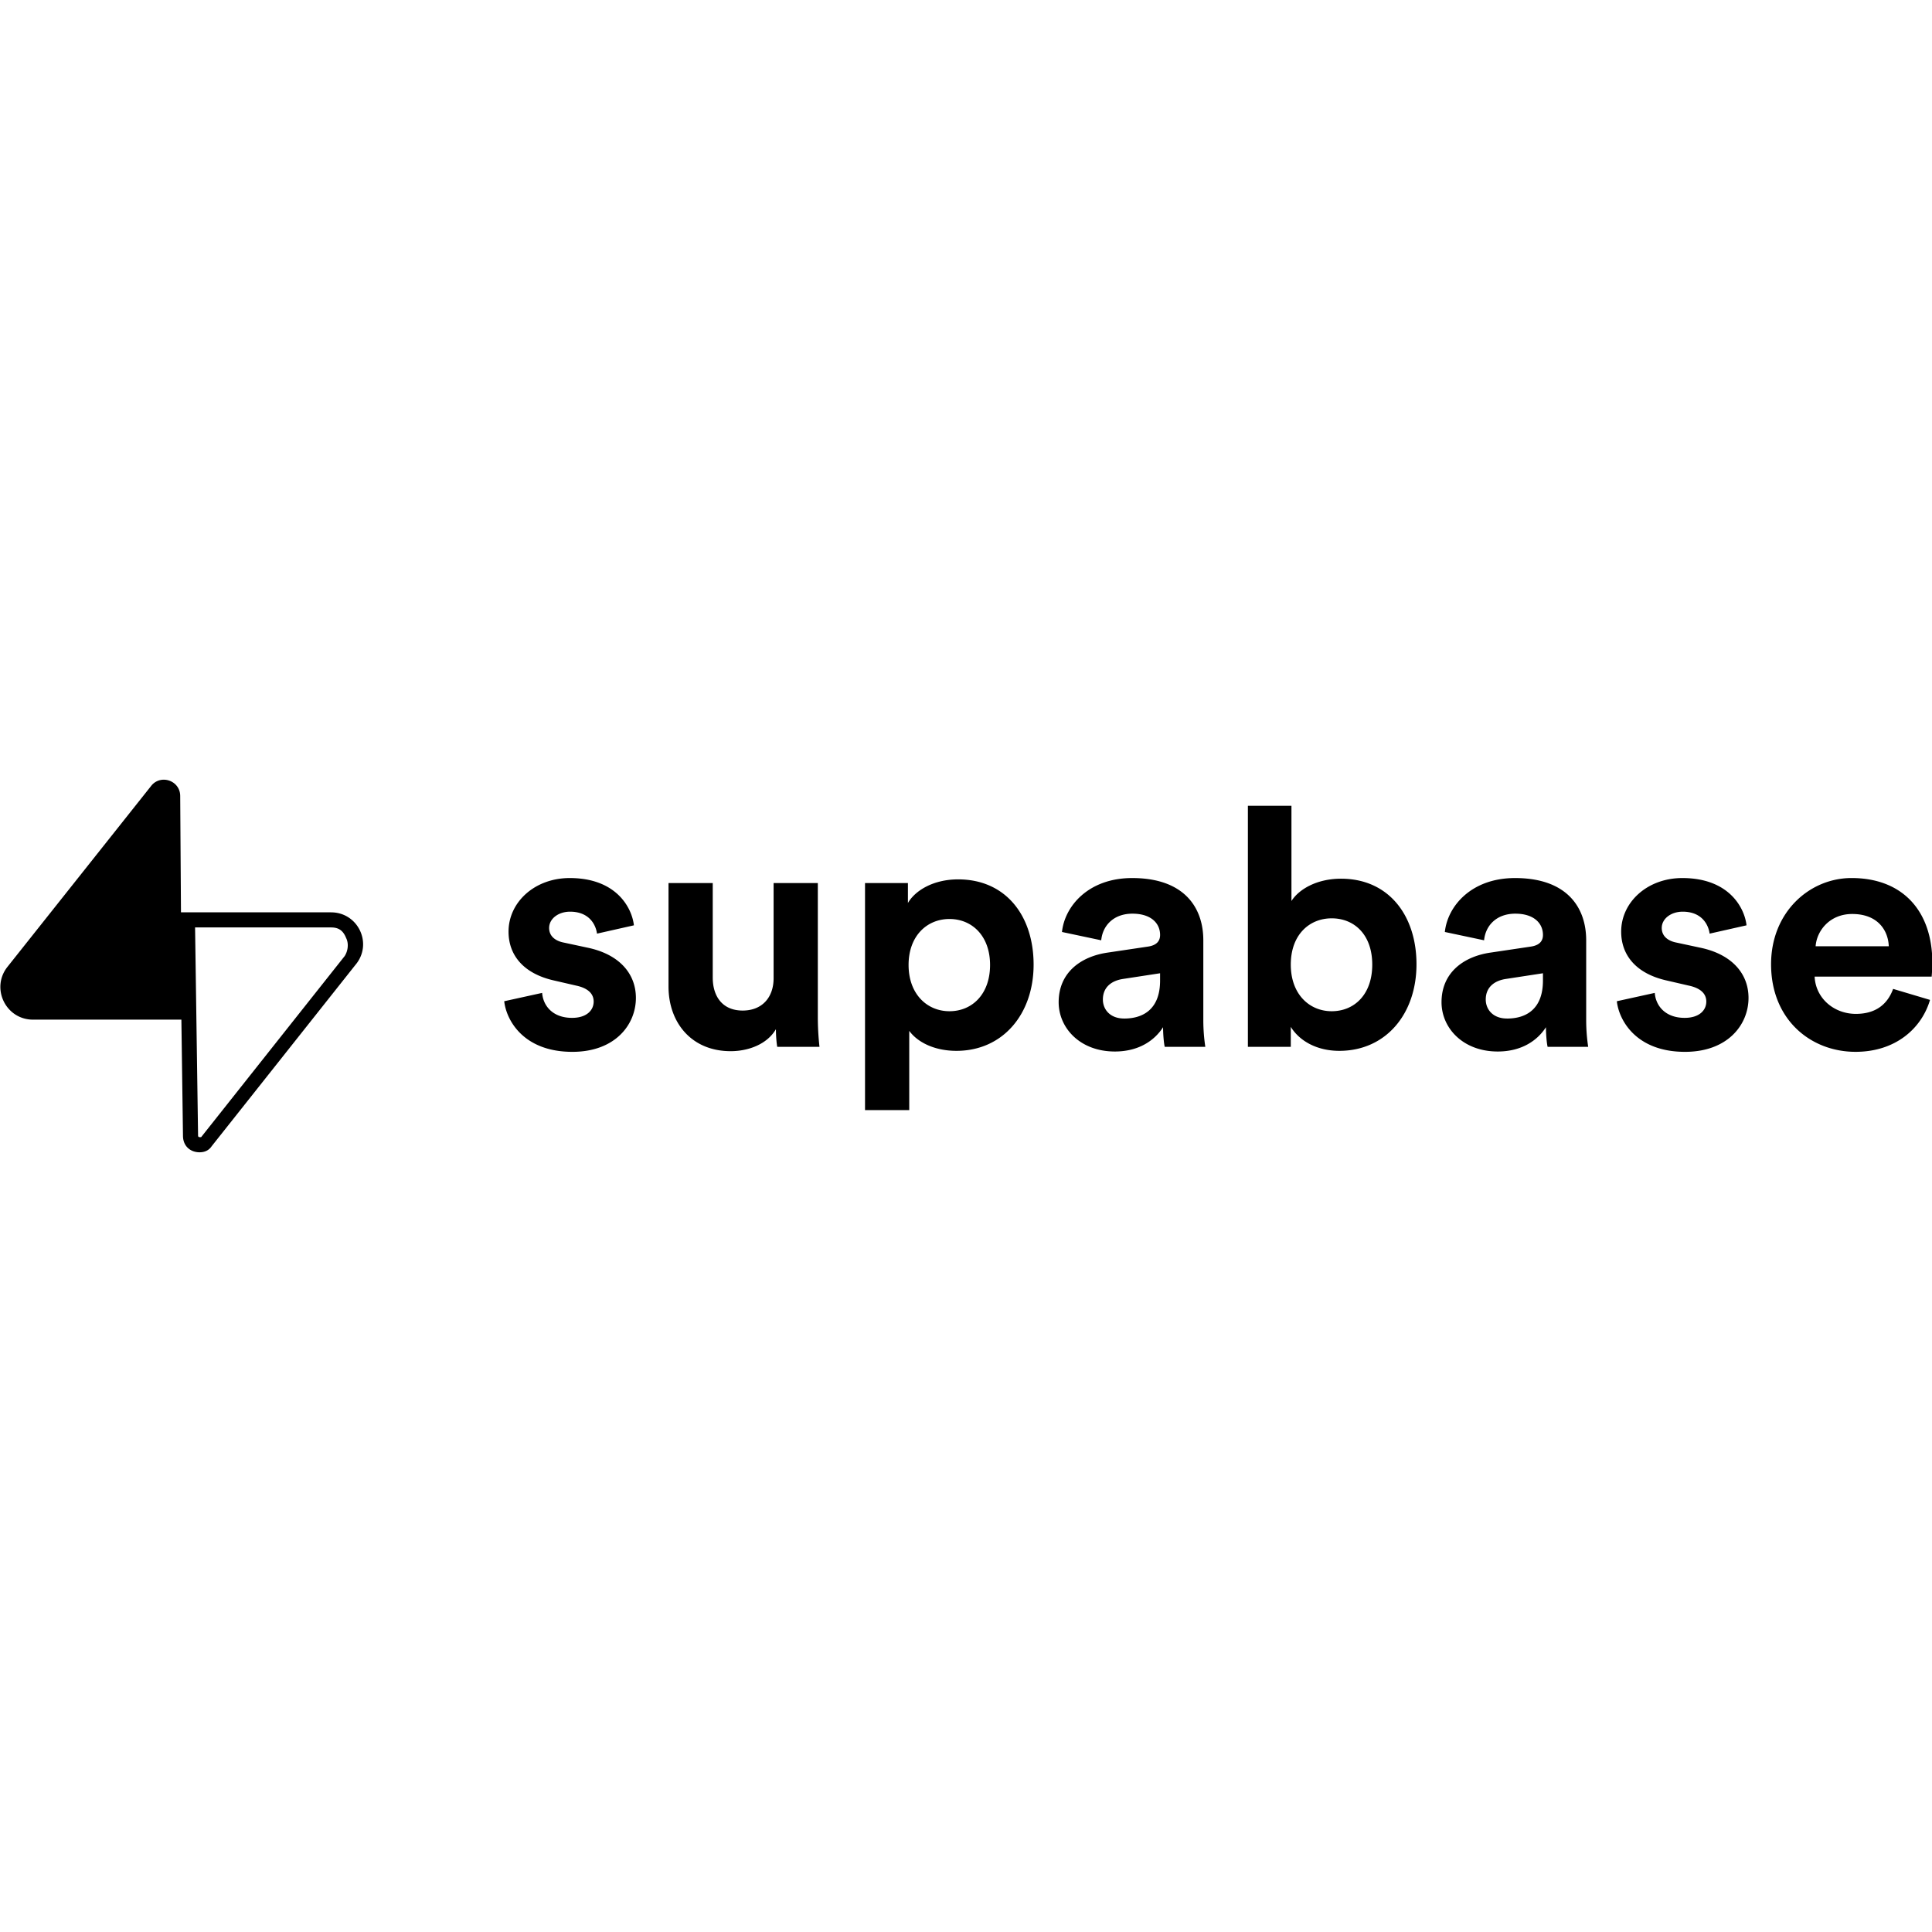 <?xml version="1.0" encoding="utf-8"?>
<!-- Generator: www.svgicons.com -->
<svg xmlns="http://www.w3.org/2000/svg" width="800" height="800" viewBox="0 0 128 128">
<path fill="currentColor" d="M33.406 66.334c.132 1.235 1.256 3.353 4.516 3.353c2.842 0 4.208-1.809 4.208-3.573c0-1.589-1.08-2.89-3.216-3.331l-1.543-.331c-.594-.11-.99-.441-.99-.97c0-.618.616-1.081 1.387-1.081c1.234 0 1.697.816 1.785 1.455l2.445-.551c-.132-1.17-1.168-3.132-4.252-3.132c-2.335 0-4.054 1.61-4.054 3.55c0 1.523.948 2.78 3.04 3.243l1.433.331c.837.177 1.167.574 1.167 1.059c0 .574-.462 1.08-1.432 1.08c-1.277 0-1.916-.793-1.982-1.654zm18.089 3.022h2.798a18 18 0 0 1-.11-1.963v-8.89h-2.93v6.31c0 1.256-.75 2.139-2.05 2.139c-1.365 0-1.982-.97-1.982-2.184v-6.264h-2.93v6.86c0 2.36 1.498 4.279 4.12 4.279c1.145 0 2.401-.441 2.996-1.456c0 .441.044.948.088 1.17zm8.745 4.191v-5.25c.529.728 1.63 1.324 3.129 1.324c3.062 0 5.11-2.427 5.11-5.713c0-3.22-1.828-5.647-5-5.647c-1.63 0-2.842.728-3.327 1.566v-1.323H57.31v15.043zm5.354-9.617c0 1.941-1.19 3.066-2.688 3.066s-2.71-1.147-2.71-3.066c0-1.92 1.212-3.044 2.71-3.044s2.688 1.125 2.688 3.044m4.545 2.47c0 1.698 1.41 3.265 3.723 3.265c1.608 0 2.644-.75 3.194-1.61c0 .419.045 1.014.11 1.3h2.689a12 12 0 0 1-.132-1.72v-5.338c0-2.183-1.278-4.124-4.715-4.124c-2.908 0-4.473 1.875-4.649 3.573l2.6.551c.088-.948.793-1.764 2.07-1.764c1.235 0 1.83.64 1.83 1.411c0 .375-.199.684-.816.772l-2.665.397c-1.807.265-3.239 1.346-3.239 3.287m4.34 1.08c-.947 0-1.41-.617-1.41-1.257c0-.838.595-1.257 1.344-1.367l2.445-.375v.485c0 1.92-1.145 2.515-2.38 2.515zm11.039 1.876v-1.323c.572.926 1.718 1.588 3.216 1.588c3.085 0 5.112-2.449 5.112-5.735c0-3.22-1.829-5.67-5.001-5.67c-1.609 0-2.798.707-3.283 1.479v-6.309h-2.886v15.97zm5.397-5.448c0 1.985-1.19 3.088-2.687 3.088c-1.476 0-2.71-1.125-2.71-3.088c0-1.986 1.234-3.066 2.71-3.066c1.498 0 2.687 1.08 2.687 3.066m4.59 2.492c0 1.698 1.41 3.265 3.723 3.265c1.608 0 2.644-.75 3.195-1.61c0 .419.044 1.014.11 1.3h2.688a12 12 0 0 1-.132-1.72v-5.338c0-2.183-1.278-4.124-4.715-4.124c-2.908 0-4.473 1.875-4.649 3.573l2.6.551c.088-.948.793-1.764 2.07-1.764c1.235 0 1.83.64 1.83 1.411c0 .375-.199.684-.816.772l-2.665.397c-1.807.265-3.239 1.346-3.239 3.287m4.34 1.08c-.947 0-1.41-.617-1.41-1.257c0-.838.595-1.257 1.344-1.367l2.445-.375v.485c0 1.92-1.145 2.515-2.379 2.515zm7.275-1.146c.132 1.235 1.256 3.353 4.516 3.353c2.842 0 4.208-1.809 4.208-3.573c0-1.589-1.08-2.89-3.216-3.331l-1.543-.331c-.594-.11-.99-.441-.99-.97c0-.618.616-1.081 1.387-1.081c1.234 0 1.697.816 1.785 1.455l2.445-.551c-.132-1.17-1.167-3.132-4.252-3.132c-2.335 0-4.053 1.61-4.053 3.55c0 1.523.946 2.78 3.04 3.243l1.432.331c.837.177 1.168.574 1.168 1.059c0 .574-.463 1.08-1.433 1.08c-1.278 0-1.916-.793-1.982-1.654zm13.17-3.64c.066-.993.903-2.14 2.424-2.14c1.674 0 2.38 1.06 2.423 2.14zm5.134 2.823c-.353.97-1.102 1.655-2.468 1.655c-1.454 0-2.666-1.037-2.732-2.47h7.755c0-.045.044-.486.044-.905c0-3.485-2.005-5.625-5.353-5.625c-2.776 0-5.332 2.25-5.332 5.713c0 3.662 2.621 5.801 5.596 5.801c2.666 0 4.384-1.566 4.935-3.44zM10.895 51.658a1.05 1.05 0 0 0-.88.41L.496 64.054c-1.123 1.414-.115 3.5 1.69 3.5h9.831l.106 7.688c0 .7.499 1.1 1.1 1.1c.3 0 .6-.101.8-.401l9.51-11.996c1.2-1.4.2-3.5-1.602-3.5H11.99l-.051-7.723c-.009-.634-.513-1.042-1.043-1.064zm2.03 9.787h9.007c.5 0 .8.201 1 .701c.2.4.1.9-.1 1.2L13.325 75.34h-.102s-.1 0-.1-.1l-.199-13.796z"/>
</svg>